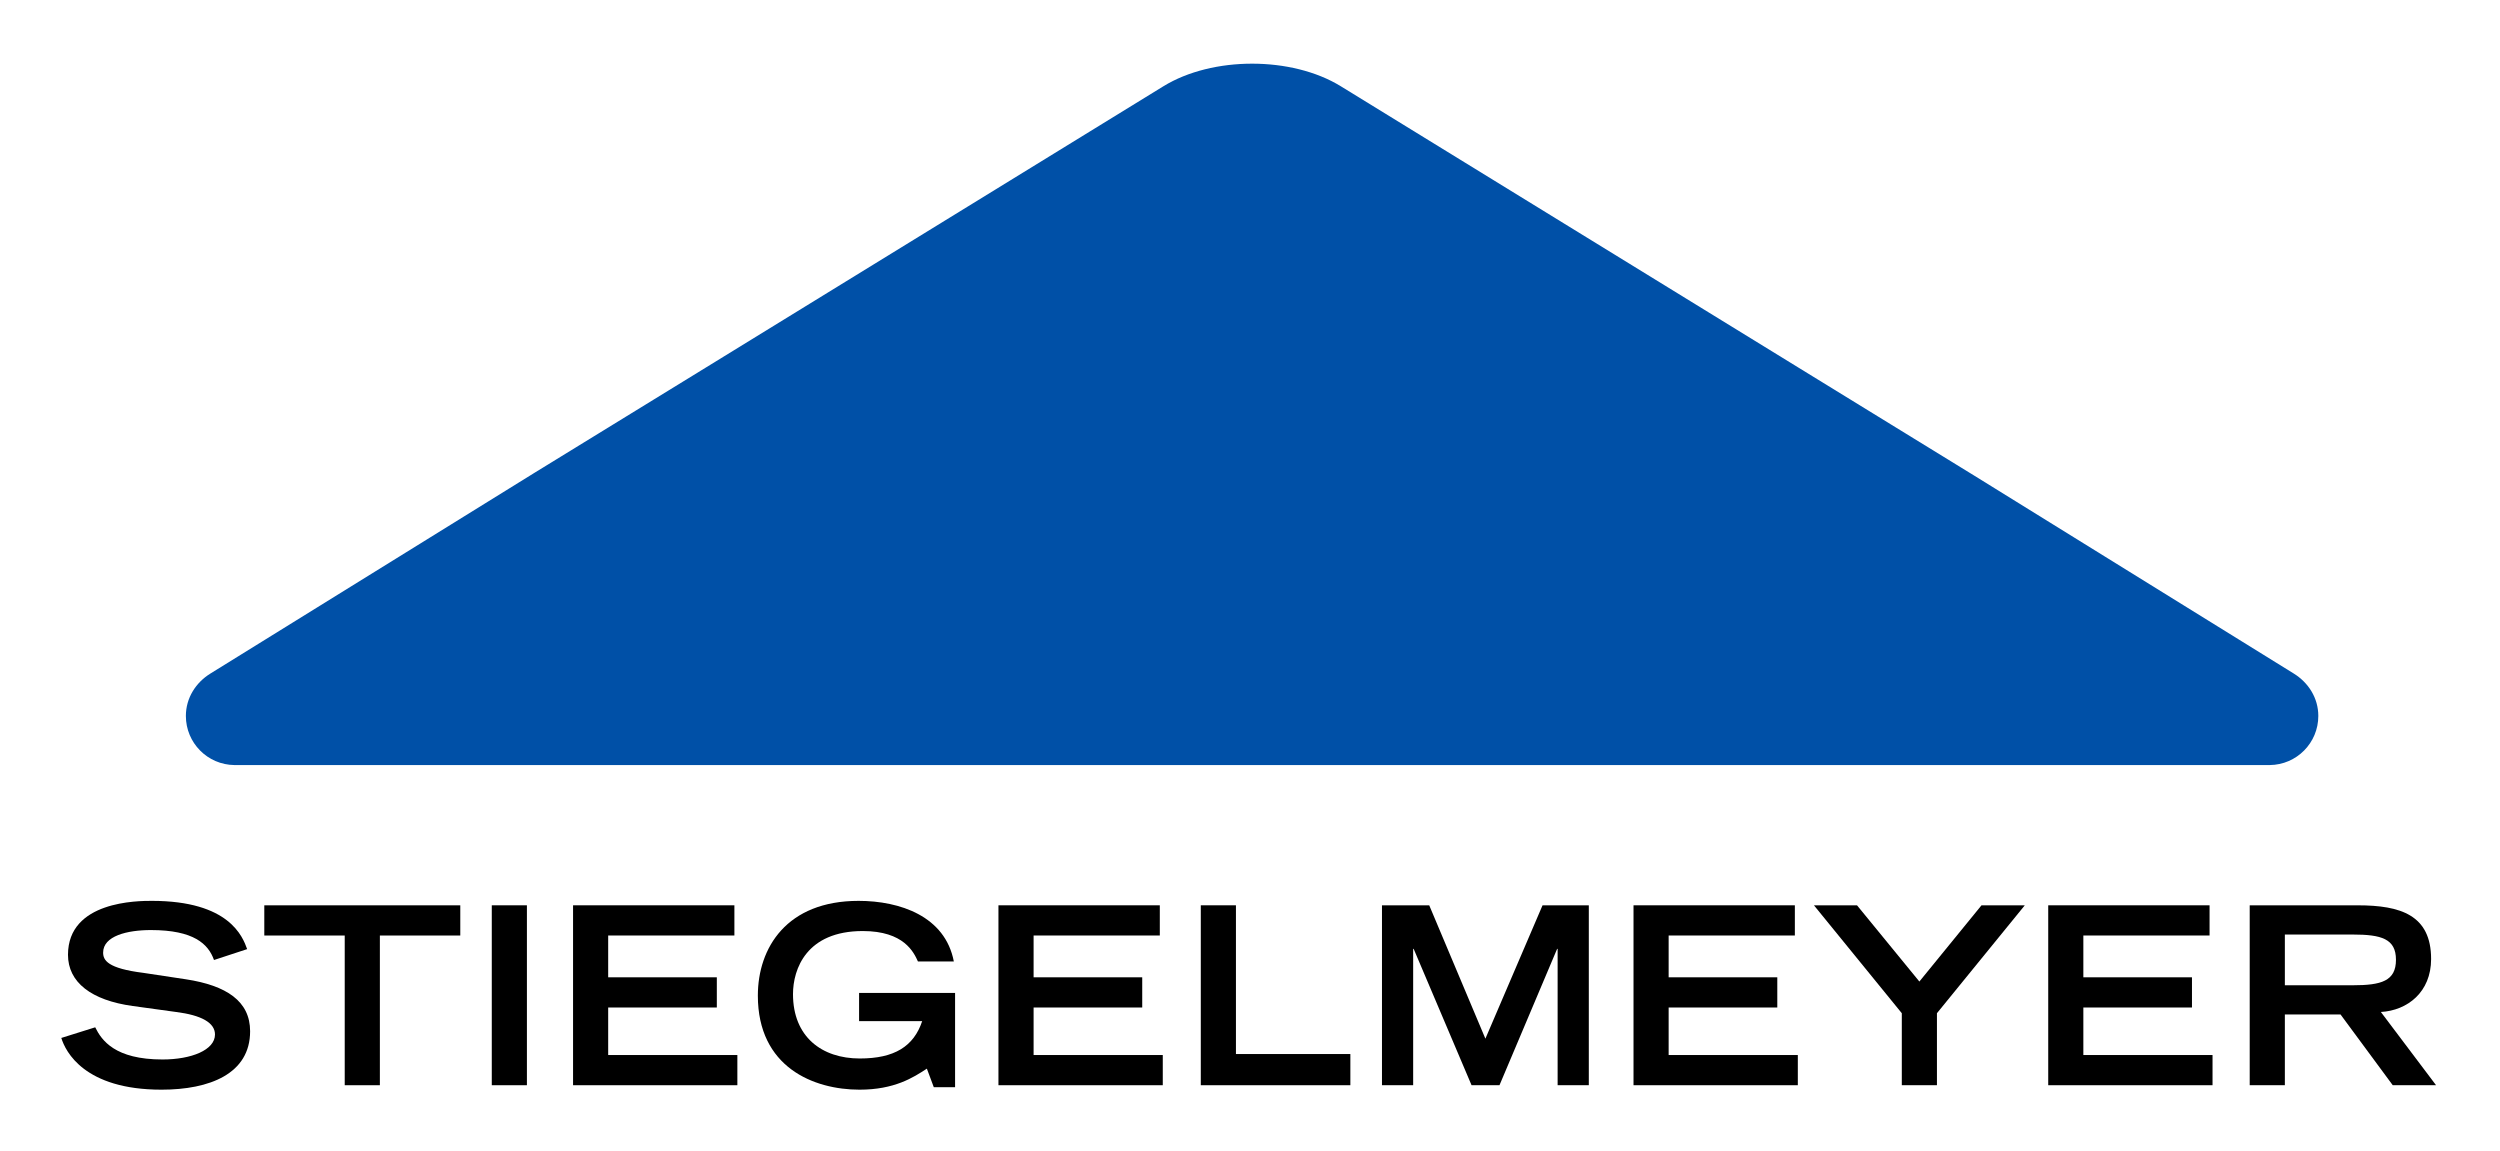 <?xml version="1.0" encoding="UTF-8" standalone="no"?>
<!-- Created with Inkscape (http://www.inkscape.org/) -->
<!DOCTYPE svg PUBLIC "-//W3C//DTD SVG 1.1//EN" "http://www.w3.org/Graphics/SVG/1.1/DTD/svg11.dtd">
<svg
   xmlns:dc="http://purl.org/dc/elements/1.1/"
   xmlns:cc="http://creativecommons.org/ns#"
   xmlns:rdf="http://www.w3.org/1999/02/22-rdf-syntax-ns#"
   xmlns:svg="http://www.w3.org/2000/svg"
   xmlns="http://www.w3.org/2000/svg"
   version="1.1"
   width="400"
   height="184.176"
   id="svg7471"
   xml:space="preserve"><defs
     id="defs7475" /><g
     transform="matrix(1.25,0,0,-1.25,-731.119,835.259)"
     id="g7479"><g
       transform="matrix(2.437,0,0,2.437,-852.143,-760.118)"
       id="g7839"><path
         d="m 693.207,561.219 16.948,-10.498 c 0.76,-0.471 1.286,-1.277 1.286,-2.226 0,-1.415 -1.138,-2.564 -2.55,-2.579 l -24.311,0 -82.591,0 c -1.411,0.015 -2.551,1.164 -2.551,2.579 0,0.949 0.526,1.756 1.286,2.226 l 17.027,10.547 9.026,5.544 24.006,14.758 c 2.572,1.581 6.743,1.581 9.315,0 l 24.006,-14.758 9.102,-5.593"
         id="path7535"
         style="fill:#0050a7;fill-opacity:1;fill-rule:nonzero;stroke:none" /><path
         d="m 602.656,536.249 c -0.234,0.65 -0.936,2.534 -5.004,2.534 -0.728,0 -4.406,0 -4.406,-2.833 0,-1.443 1.222,-2.391 3.405,-2.69 l 2.262,-0.312 c 1.352,-0.169 2.054,-0.572 2.054,-1.183 0,-0.819 -1.248,-1.313 -2.756,-1.313 -2.495,0 -3.197,1.001 -3.535,1.69 l -1.781,-0.559 c 0.221,-0.715 1.209,-2.717 5.264,-2.717 2.522,0 4.653,0.832 4.653,3.068 0,1.586 -1.248,2.404 -3.366,2.729 l -2.235,0.338 c -1.885,0.234 -2.119,0.663 -2.119,1.066 0,0.871 1.26,1.183 2.509,1.183 2.249,0 3.015,-0.728 3.314,-1.573 l 1.742,0.572"
         id="path7537"
         style="fill:black;fill-opacity:1;fill-rule:nonzero;stroke:none" /><path
         d="m 607.781,529.1 1.846,0 0,7.863 4.224,0 0,1.586 -10.294,0 0,-1.586 4.224,0 0,-7.863"
         id="path7539"
         style="fill:black;fill-opacity:1;fill-rule:nonzero;stroke:none" /><path
         d="m 615.505,529.1 1.845,0 0,9.45 -1.845,0 0,-9.45 z"
         id="path7541"
         style="fill:black;fill-opacity:1;fill-rule:nonzero;stroke:none" /><path
         d="m 619.774,529.1 8.63,0 0,1.586 -6.785,0 0,2.496 5.706,0 0,1.586 -5.706,0 0,2.196 6.629,0 0,1.586 -8.474,0 0,-9.45"
         id="path7543"
         style="fill:black;fill-opacity:1;fill-rule:nonzero;stroke:none" /><path
         d="m 634.797,533.948 0,-1.482 3.314,0 c -0.442,-1.326 -1.456,-1.962 -3.276,-1.962 -2.002,0 -3.509,1.143 -3.509,3.379 0,1.313 0.702,3.315 3.665,3.315 2.171,0 2.678,-1.118 2.898,-1.599 l 1.885,0 c -0.455,2.379 -2.833,3.184 -5.004,3.184 -3.769,0 -5.29,-2.457 -5.29,-4.978 0,-3.757 2.924,-4.939 5.342,-4.939 1.833,0 2.821,0.637 3.535,1.105 l 0.364,-0.975 1.118,0 0,4.952 -5.043,0"
         id="path7545"
         style="fill:black;fill-opacity:1;fill-rule:nonzero;stroke:none" /><path
         d="m 642.118,529.1 8.63,0 0,1.586 -6.785,0 0,2.496 5.706,0 0,1.586 -5.706,0 0,2.196 6.629,0 0,1.586 -8.475,0 0,-9.45"
         id="path7547"
         style="fill:black;fill-opacity:1;fill-rule:nonzero;stroke:none" /><path
         d="m 652.745,529.1 7.856,0 0,1.638 -6.01,0 0,7.812 -1.846,0 0,-9.45"
         id="path7549"
         style="fill:black;fill-opacity:1;fill-rule:nonzero;stroke:none" /><path
         d="m 666.964,529.1 1.469,0 3.028,7.162 0.026,0 0,-7.162 1.638,0 0,9.45 -2.43,0 -3.002,-7.005 -2.95,7.005 -2.482,0 0,-9.45 1.638,0 0,7.162 0.026,0 3.041,-7.162"
         id="path7551"
         style="fill:black;fill-opacity:1;fill-rule:nonzero;stroke:none" /><path
         d="m 675.473,529.1 8.63,0 0,1.586 -6.785,0 0,2.496 5.707,0 0,1.586 -5.707,0 0,2.196 6.629,0 0,1.586 -8.474,0 0,-9.45"
         id="path7553"
         style="fill:black;fill-opacity:1;fill-rule:nonzero;stroke:none" /><path
         d="m 689.565,529.1 1.845,0 0,3.782 4.614,5.667 -2.274,0 -3.263,-4.003 -3.275,4.003 -2.262,0 4.614,-5.667 0,-3.782"
         id="path7555"
         style="fill:black;fill-opacity:1;fill-rule:nonzero;stroke:none" /><path
         d="m 697.255,529.1 8.63,0 0,1.586 -6.785,0 0,2.496 5.705,0 0,1.586 -5.705,0 0,2.196 6.629,0 0,1.586 -8.474,0 0,-9.45"
         id="path7557"
         style="fill:black;fill-opacity:1;fill-rule:nonzero;stroke:none" /><path
         d="m 707.838,529.1 1.846,0 0,3.717 2.924,0 2.743,-3.717 2.275,0 -2.899,3.847 c 1.391,0.078 2.639,1.04 2.639,2.782 0,2.314 -1.612,2.82 -3.848,2.82 l -5.68,0 0,-9.45 z m 1.846,5.251 0,2.664 3.562,0 c 1.507,0 2.274,-0.221 2.274,-1.326 0,-1.118 -0.767,-1.339 -2.274,-1.339 l -3.562,0"
         id="path7559"
         style="fill:black;fill-opacity:1;fill-rule:evenodd;stroke:none" /></g></g></svg>